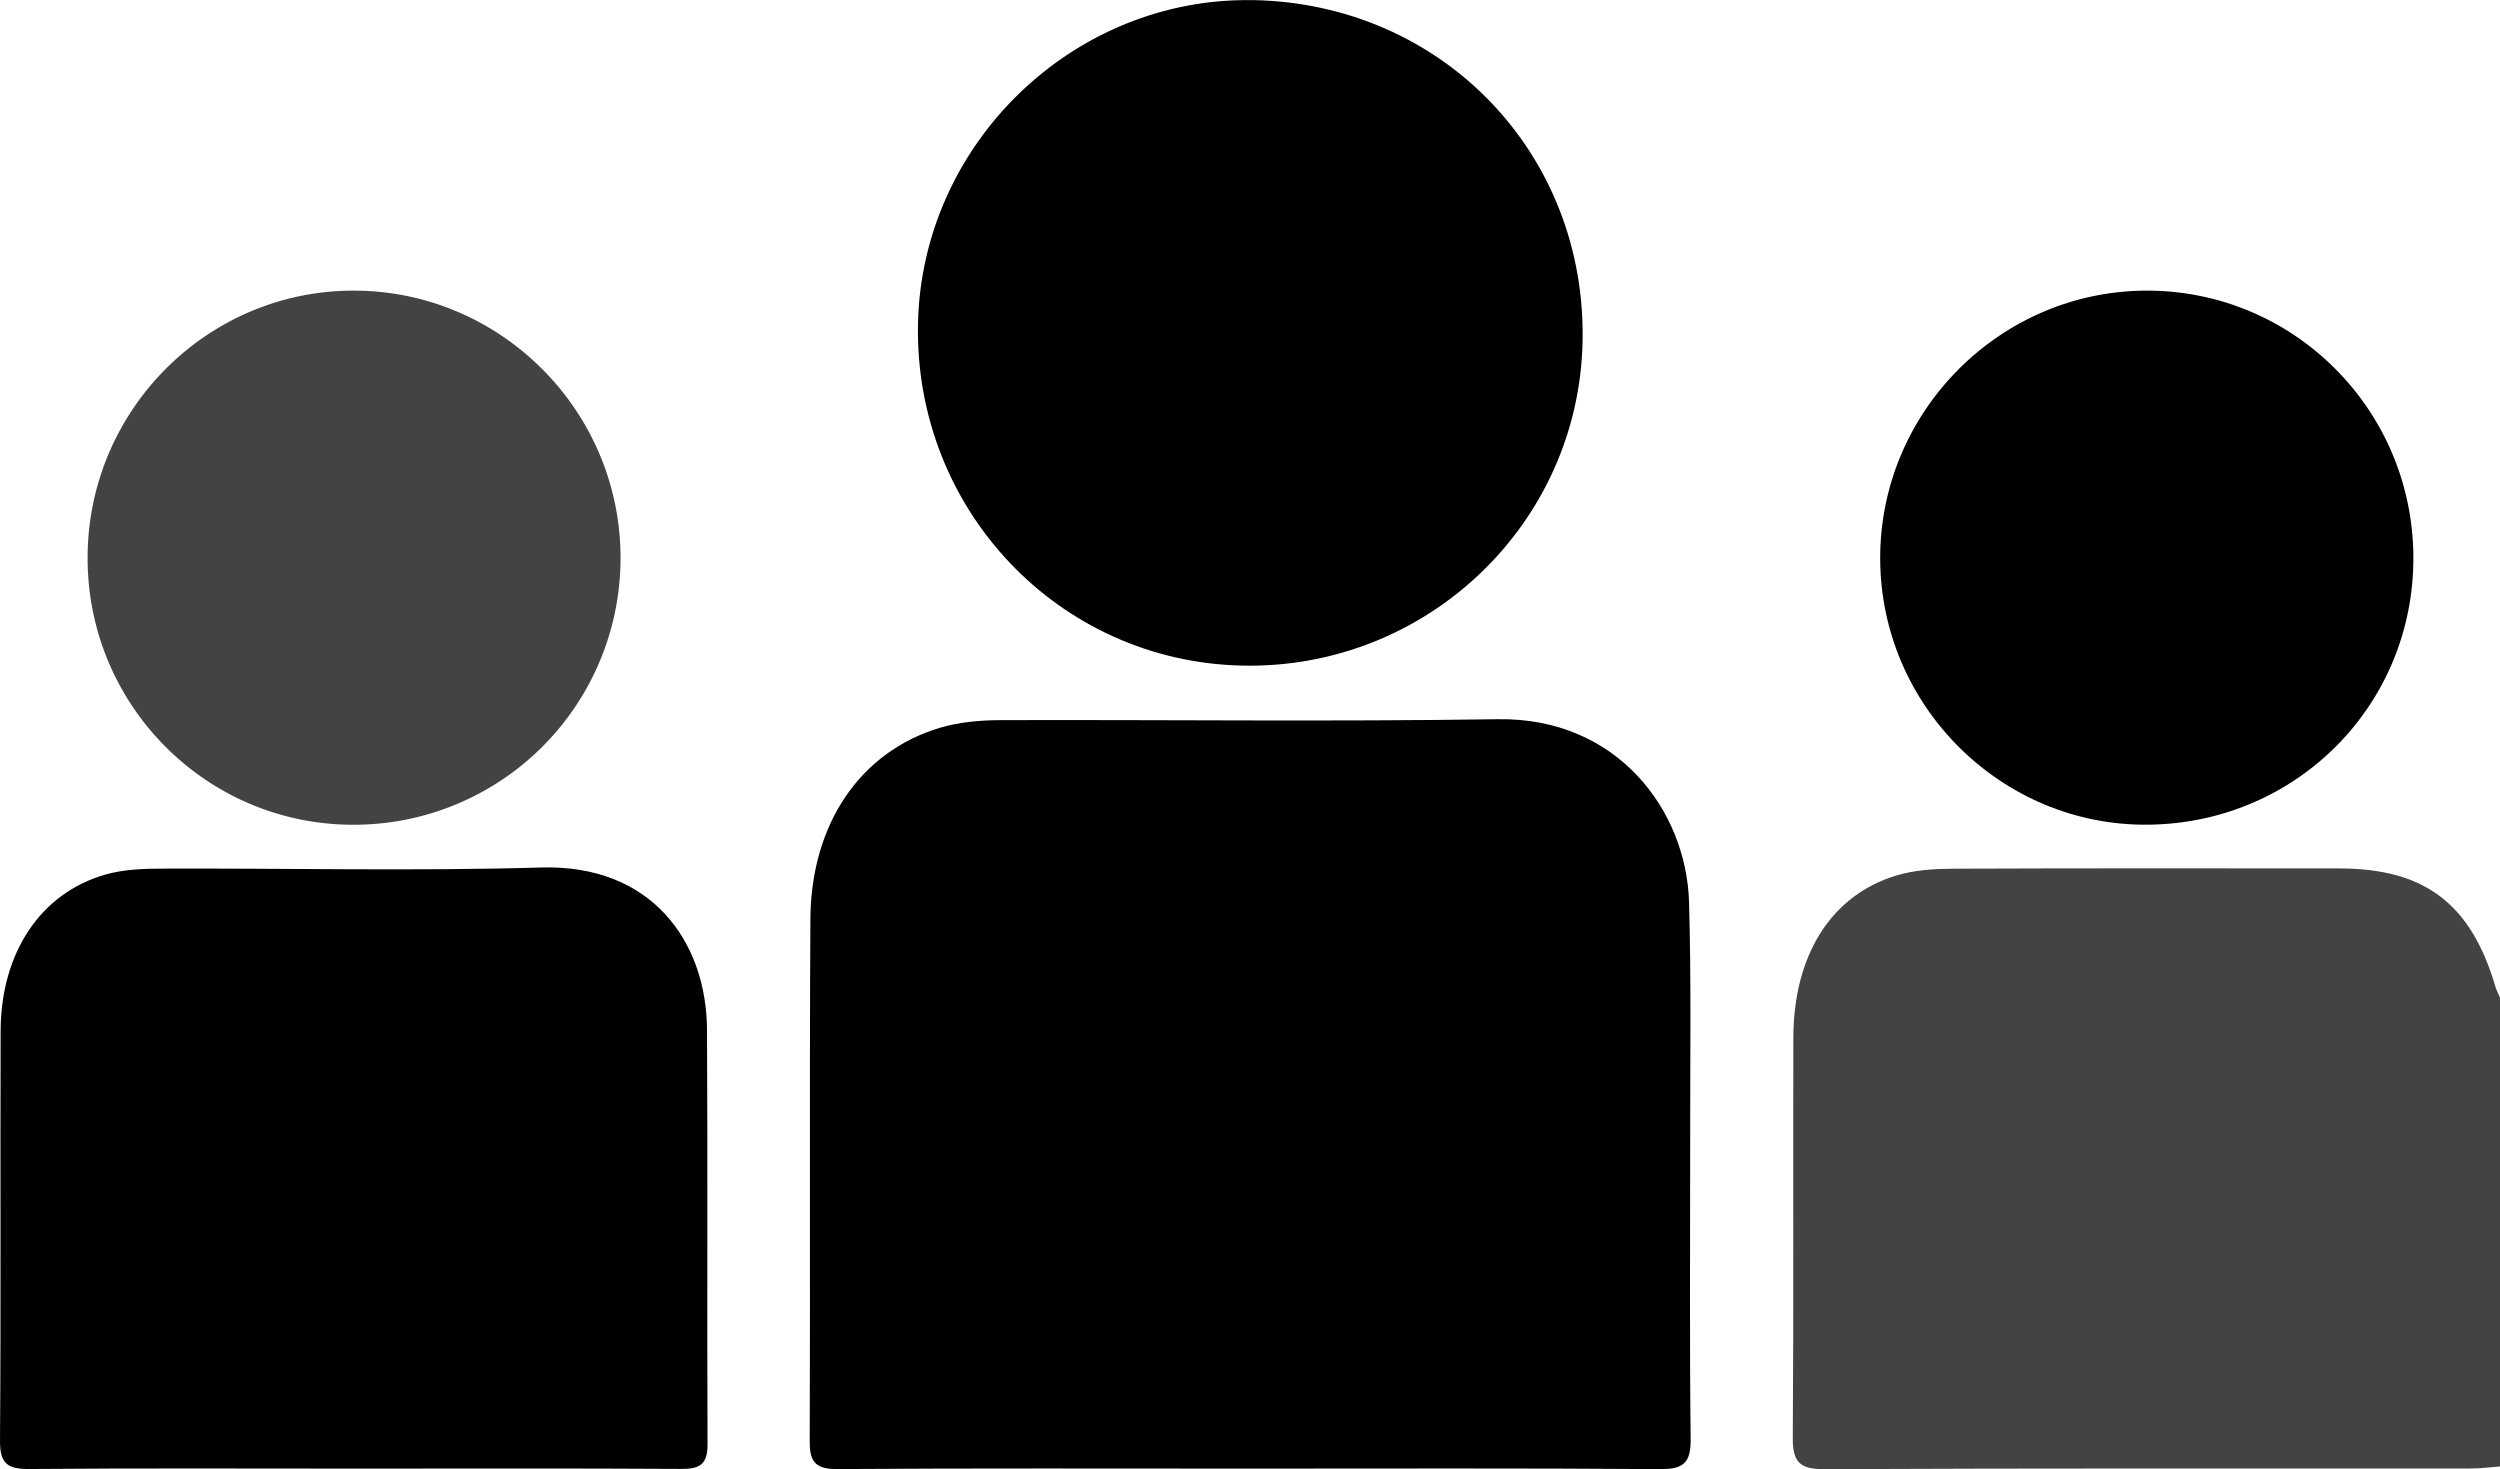 <svg xmlns="http://www.w3.org/2000/svg" width="48.369" height="28.424" viewBox="177.455 1157.419 48.369 28.424"><g data-name="Grupo 38"><g data-name="Grupo 15" transform="translate(177.455 1157.42)" clip-path="url(&quot;#a&quot;)"><path d="M48.37 28.371c-.188.015-.376.04-.563.04-4.17.002-8.338-.006-12.507.013-.483.003-.617-.14-.614-.61.019-2.58.004-5.159.011-7.739.004-1.599.732-2.757 1.997-3.139.353-.106.742-.128 1.115-.13 2.486-.01 4.97-.007 7.457-.005 1.647.002 2.545.686 3.014 2.287.022.074.059.144.09.216v9.067Z" fill="#434343" fill-rule="evenodd" data-name="Trazado 128"></path><path d="M24.142 28.413c-2.644 0-5.29-.009-7.933.009-.413.002-.545-.119-.543-.53.013-3.369-.006-6.737.013-10.105.01-1.848.963-3.243 2.505-3.707.37-.11.774-.146 1.162-.148 3.211-.01 6.423.031 9.633-.018 2.316-.036 3.648 1.768 3.7 3.539.045 1.556.019 3.116.022 4.674.001 1.905-.013 3.809.009 5.714.006.456-.135.585-.588.582-2.66-.02-5.32-.01-7.98-.01" fill-rule="evenodd" data-name="Trazado 129"></path><path d="M6.852 28.413c-2.093 0-4.186-.01-6.28.008-.416.003-.575-.093-.572-.546.02-2.643.003-5.287.012-7.931.006-1.512.771-2.662 2.022-3.023.341-.098.714-.115 1.071-.116 2.456-.01 4.912.05 7.365-.022 2.129-.063 3.2 1.425 3.209 3.142.015 2.676-.001 5.352.01 8.027 0 .382-.155.47-.51.467-2.109-.013-4.217-.006-6.327-.006" fill-rule="evenodd" data-name="Trazado 130"></path><path d="M24.249.001c3.655.07 6.447 2.968 6.37 6.611-.075 3.532-3.023 6.339-6.58 6.265-3.556-.075-6.351-3.02-6.278-6.615.072-3.49 3.012-6.327 6.488-6.26" fill-rule="evenodd" data-name="Trazado 131"></path><path d="M46.693 10.773c.014 2.86-2.258 5.153-5.134 5.182-2.832.028-5.172-2.295-5.182-5.142-.009-2.842 2.308-5.18 5.143-5.191 2.844-.011 5.159 2.292 5.173 5.15" fill-rule="evenodd" data-name="Trazado 132"></path><path d="M6.85 15.956c-2.847.008-5.156-2.305-5.155-5.161 0-2.855 2.312-5.176 5.15-5.173 2.842.002 5.159 2.322 5.161 5.168a5.16 5.16 0 0 1-5.156 5.166" fill="#434343" fill-rule="evenodd" data-name="Trazado 133"></path></g></g><defs><clipPath id="a"><path d="M0 0h48.37v28.424H0V0z" data-name="Rect&#xE1;ngulo 101"></path></clipPath></defs></svg>